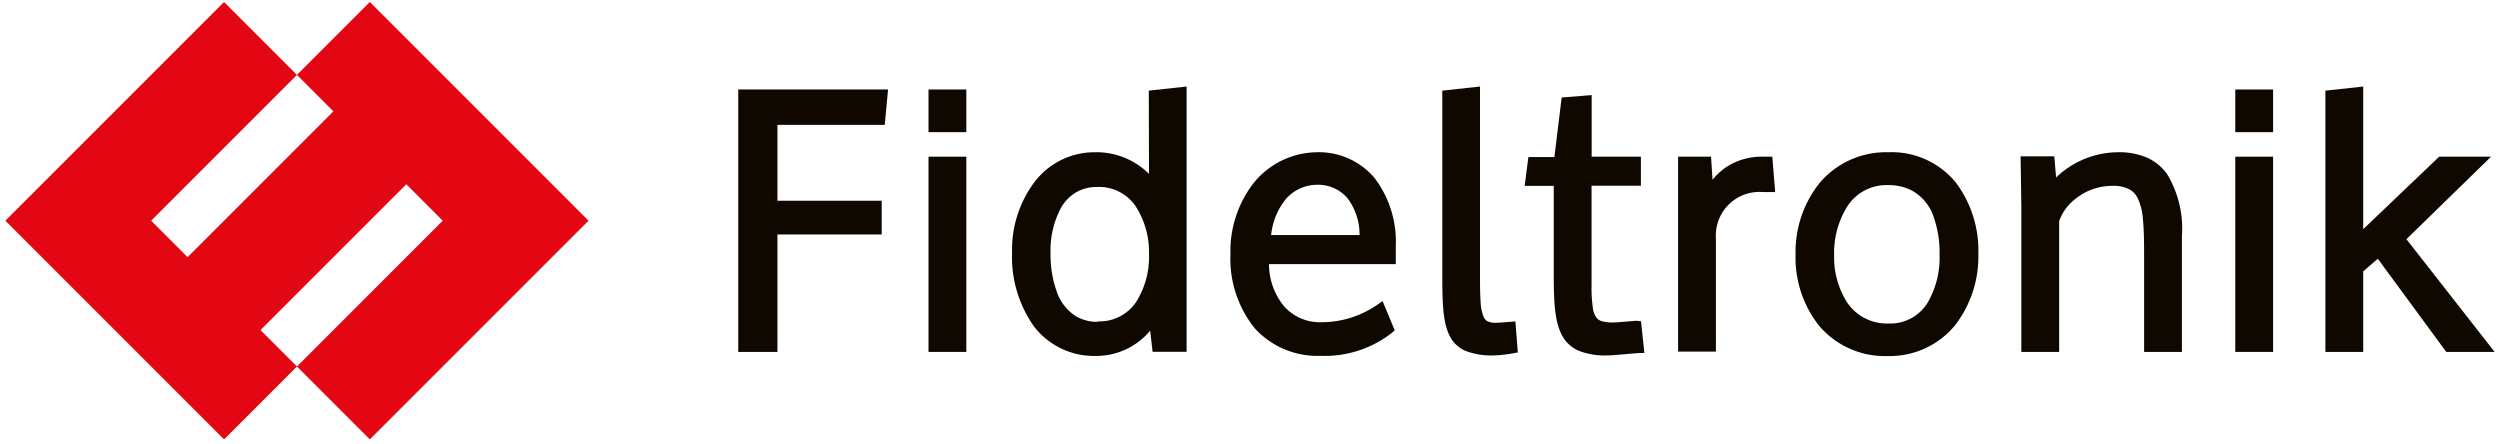 <svg xmlns="http://www.w3.org/2000/svg" width="231" height="41" viewBox="0 0 236 42"><defs><style>.a{fill:#e30613;}.b{fill:#0e0801;}</style></defs><title>logo_Fideltronik</title><polygon class="a" points="31.24 10.54 17.44 24.34 13.99 20.89 27.79 7.09 20.89 0.19 0.19 20.89 20.89 41.59 27.79 34.69 24.34 31.24 38.14 17.44 41.59 20.89 27.79 34.69 34.69 41.59 55.39 20.89 34.69 0.19 27.79 7.09 31.24 10.54"/><polygon class="b" points="69.56 33.31 70 33.31 73.27 33.31 73.27 22.19 83.14 22.19 83.14 19 73.27 19 73.27 11.82 83.43 11.82 83.74 8.47 69.56 8.47 69.56 33.31"/><polygon class="b" points="87.57 12.51 88.02 12.51 91.15 12.51 91.15 8.47 87.57 8.47 87.57 12.51"/><polygon class="b" points="87.57 33.31 88.02 33.31 91.15 33.31 91.15 14.83 87.57 14.83 87.57 33.31"/><path class="b" d="M108.44,16.46a7.05,7.05,0,0,0-5.1-2.05,7.14,7.14,0,0,0-5.73,2.81,10.66,10.66,0,0,0-2.13,6.66,11.37,11.37,0,0,0,2.06,7,7.16,7.16,0,0,0,5.89,2.81,6.64,6.64,0,0,0,5.12-2.39l.23,2H112V8.19l-3.58.39Zm-4.84,14a3.91,3.91,0,0,1-2.08-.53,4.46,4.46,0,0,1-1.83-2.38,10.45,10.45,0,0,1-.57-3.57,8.62,8.62,0,0,1,1-4.33,4.09,4.09,0,0,1,1.36-1.41,3.83,3.83,0,0,1,2-.54,4.19,4.19,0,0,1,3.69,1.81A8,8,0,0,1,108.44,24a8,8,0,0,1-1.21,4.57A4.18,4.18,0,0,1,103.6,30.42Z"/><path class="b" d="M124.33,14.41h0a7.81,7.81,0,0,0-5.92,2.83,10.49,10.49,0,0,0-2.26,6.8,10.5,10.5,0,0,0,2.27,7,8,8,0,0,0,6.25,2.64,10.3,10.3,0,0,0,6.79-2.2l.24-.21-1.15-2.77-.45.31a9.27,9.27,0,0,1-5.33,1.69A4.55,4.55,0,0,1,121.23,29,6.3,6.3,0,0,1,119.8,25h12v-.45c0-.27,0-.92,0-1.21a10,10,0,0,0-2-6.48A6.89,6.89,0,0,0,124.33,14.41Zm0,3.08a3.66,3.66,0,0,1,2.89,1.26,5.73,5.73,0,0,1,1.15,3.5H120a6.46,6.46,0,0,1,1.37-3.38A3.93,3.93,0,0,1,124.33,17.49Z"/><path class="b" d="M142.68,30.46c-.84.06-1.05.09-1.41.09a1.6,1.6,0,0,1-.84-.17.81.81,0,0,1-.31-.38,4.1,4.1,0,0,1-.29-1.42c-.05-.66-.06-1.53-.06-2.6V8.19l-3.57.39V25.35c0,2.93,0,4.91.63,6.3a3,3,0,0,0,1.54,1.55,6.71,6.71,0,0,0,2.7.44,11.38,11.38,0,0,0,1.88-.21l.4-.07-.23-2.94Z"/><path class="b" d="M154.58,30.36c-1.25.1-1.92.16-2.17.16a3.73,3.73,0,0,1-1.15-.13,1,1,0,0,1-.43-.28,1.91,1.91,0,0,1-.38-1,13.19,13.19,0,0,1-.12-2.13v-9.4H155V14.83h-4.66V9l-2.84.23-.69,5.64h-2.46L144,17.59h2.75v8.16c0,2.68.06,4.58.75,5.93a3.25,3.25,0,0,0,1.59,1.51,6.63,6.63,0,0,0,2.7.45c.6,0,1.09-.07,3.09-.23l.45,0-.32-3Z"/><path class="b" d="M166.57,14.83a6.24,6.24,0,0,0-3.09.74,5.77,5.77,0,0,0-1.7,1.45l-.14-2.19h-3.12v.45c0,1.35,0,2.66,0,4v14h3.58V22.56a4.13,4.13,0,0,1,4.48-4.38h1.13l-.27-3.35Z"/><path class="b" d="M178.42,14.41a8.24,8.24,0,0,0-6.5,2.9,10.49,10.49,0,0,0-2.28,6.8,10.37,10.37,0,0,0,2.25,6.75,8.15,8.15,0,0,0,6.47,2.84,8,8,0,0,0,6.39-2.93,10.61,10.61,0,0,0,2.19-6.7,10.72,10.72,0,0,0-2.12-6.78A7.84,7.84,0,0,0,178.42,14.41Zm0,16.21a4.53,4.53,0,0,1-3.87-1.95,7.93,7.93,0,0,1-1.26-4.53,8.28,8.28,0,0,1,1.26-4.62,4.39,4.39,0,0,1,3.81-2,4.8,4.8,0,0,1,2.3.52,4.43,4.43,0,0,1,2,2.35,10.2,10.2,0,0,1,.61,3.71,8.48,8.48,0,0,1-1.14,4.57A4.15,4.15,0,0,1,178.42,30.62Z"/><path class="b" d="M202.9,14.92a6.6,6.6,0,0,0-2.68-.51,8.52,8.52,0,0,0-5.92,2.39l-.17-2h-3.19l.07,4.72V33.31h3.58V20.93a4.6,4.6,0,0,1,1.62-2.17,5.57,5.57,0,0,1,3.42-1.17,3.24,3.24,0,0,1,1.68.37,2,2,0,0,1,.68.73,5.54,5.54,0,0,1,.53,2.08c.09.9.11,2,.11,3.27v9.27h3.58v-11a9.92,9.92,0,0,0-1.41-5.84A4.68,4.68,0,0,0,202.9,14.92Z"/><polygon class="b" points="211.26 12.51 211.7 12.51 214.84 12.51 214.84 8.47 211.26 8.47 211.26 12.51"/><polygon class="b" points="211.26 33.31 211.7 33.31 214.84 33.31 214.84 14.83 211.26 14.83 211.26 33.31"/><polygon class="b" points="227.46 22.64 235.47 14.83 230.56 14.83 223.37 21.69 223.37 8.19 219.79 8.58 219.79 33.31 223.37 33.31 223.37 25.69 224.75 24.49 231.23 33.31 235.81 33.31 227.46 22.64"/></svg>